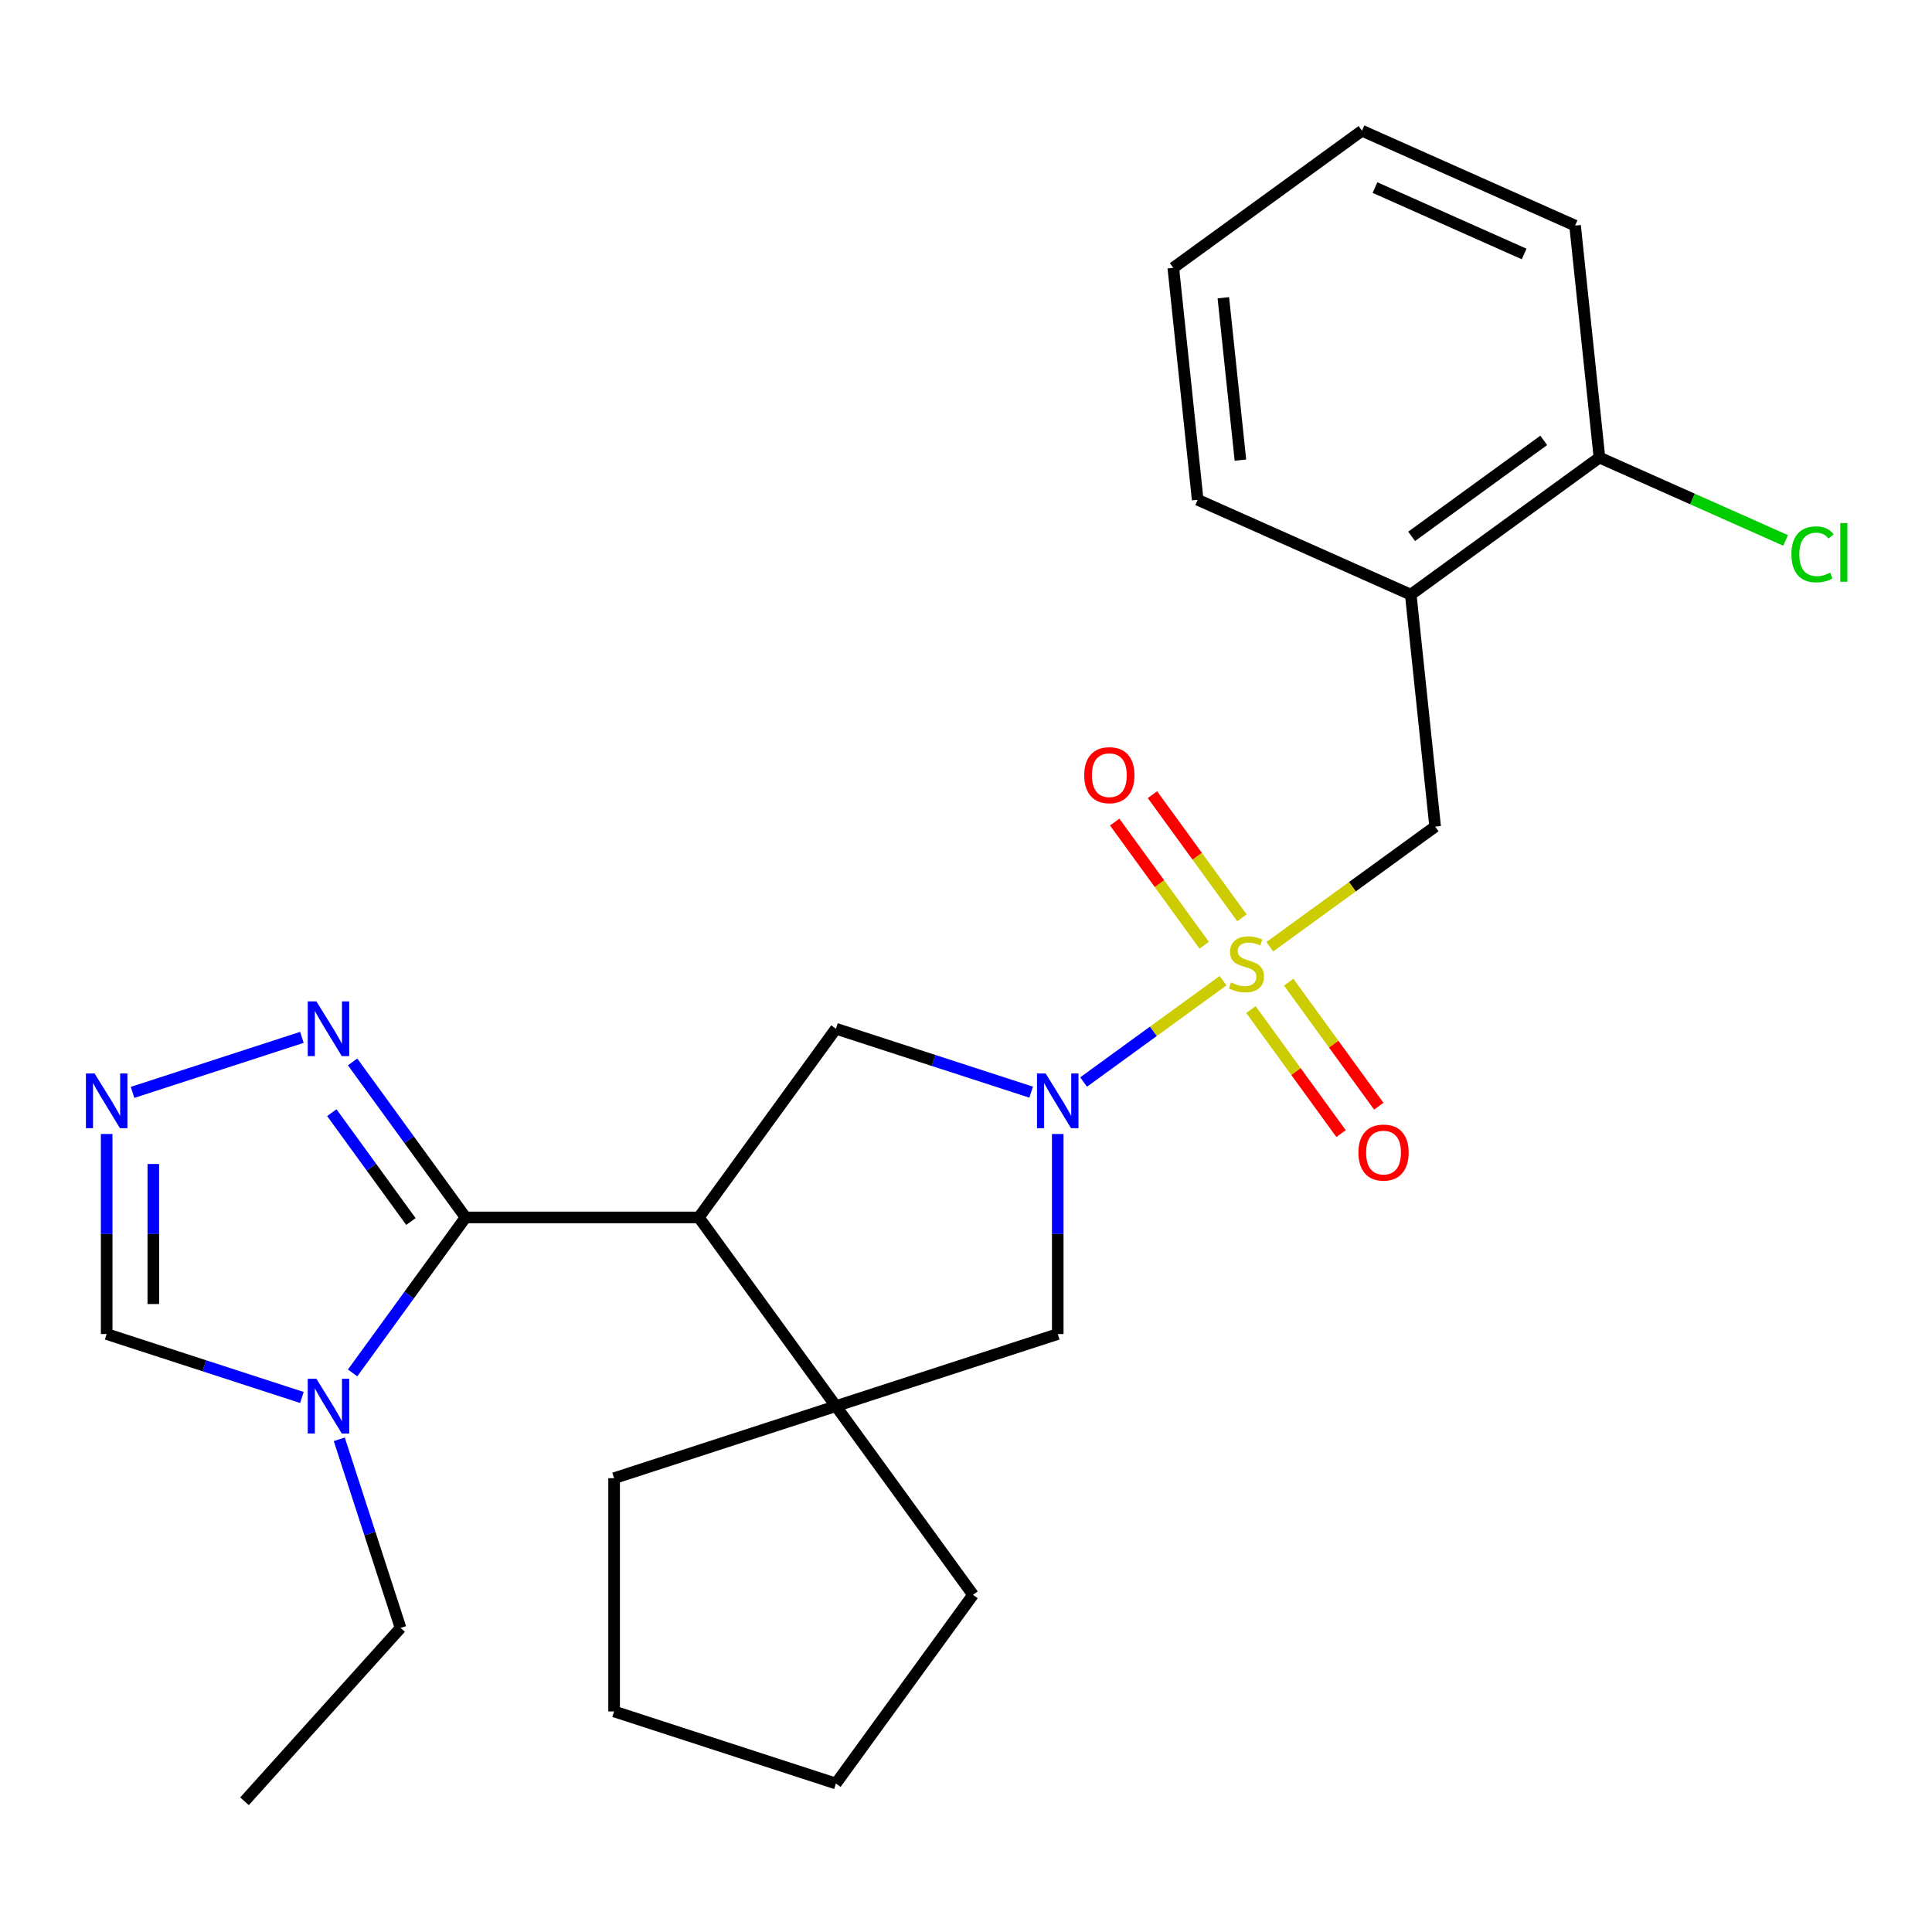 <?xml version='1.0' encoding='iso-8859-1'?>
<svg version='1.1' baseProfile='full'
              xmlns='http://www.w3.org/2000/svg'
                      xmlns:rdkit='http://www.rdkit.org/xml'
                      xmlns:xlink='http://www.w3.org/1999/xlink'
                  xml:space='preserve'
width='1000px' height='1000px' viewBox='0 0 1000 1000'>
<!-- END OF HEADER -->
<rect style='opacity:1.0;fill:#FFFFFF;stroke:none' width='1000' height='1000' x='0' y='0'> </rect>
<path class='bond-0' d='M 633.056,507.604 L 596.963,533.827' style='fill:none;fill-rule:evenodd;stroke:#CCCC00;stroke-width:6px;stroke-linecap:butt;stroke-linejoin:miter;stroke-opacity:1' />
<path class='bond-0' d='M 596.963,533.827 L 560.871,560.05' style='fill:none;fill-rule:evenodd;stroke:#0000FF;stroke-width:6px;stroke-linecap:butt;stroke-linejoin:miter;stroke-opacity:1' />
<path class='bond-8' d='M 657.252,490.024 L 700.037,458.939' style='fill:none;fill-rule:evenodd;stroke:#CCCC00;stroke-width:6px;stroke-linecap:butt;stroke-linejoin:miter;stroke-opacity:1' />
<path class='bond-8' d='M 700.037,458.939 L 742.822,427.854' style='fill:none;fill-rule:evenodd;stroke:#000000;stroke-width:6px;stroke-linecap:butt;stroke-linejoin:miter;stroke-opacity:1' />
<path class='bond-12' d='M 642.823,475.066 L 619.663,443.19' style='fill:none;fill-rule:evenodd;stroke:#CCCC00;stroke-width:6px;stroke-linecap:butt;stroke-linejoin:miter;stroke-opacity:1' />
<path class='bond-12' d='M 619.663,443.19 L 596.504,411.313' style='fill:none;fill-rule:evenodd;stroke:#FF0000;stroke-width:6px;stroke-linecap:butt;stroke-linejoin:miter;stroke-opacity:1' />
<path class='bond-12' d='M 623.289,489.258 L 600.13,457.382' style='fill:none;fill-rule:evenodd;stroke:#CCCC00;stroke-width:6px;stroke-linecap:butt;stroke-linejoin:miter;stroke-opacity:1' />
<path class='bond-12' d='M 600.13,457.382 L 576.97,425.505' style='fill:none;fill-rule:evenodd;stroke:#FF0000;stroke-width:6px;stroke-linecap:butt;stroke-linejoin:miter;stroke-opacity:1' />
<path class='bond-13' d='M 647.486,522.561 L 670.805,554.658' style='fill:none;fill-rule:evenodd;stroke:#CCCC00;stroke-width:6px;stroke-linecap:butt;stroke-linejoin:miter;stroke-opacity:1' />
<path class='bond-13' d='M 670.805,554.658 L 694.125,586.754' style='fill:none;fill-rule:evenodd;stroke:#FF0000;stroke-width:6px;stroke-linecap:butt;stroke-linejoin:miter;stroke-opacity:1' />
<path class='bond-13' d='M 667.019,508.369 L 690.339,540.466' style='fill:none;fill-rule:evenodd;stroke:#CCCC00;stroke-width:6px;stroke-linecap:butt;stroke-linejoin:miter;stroke-opacity:1' />
<path class='bond-13' d='M 690.339,540.466 L 713.658,572.562' style='fill:none;fill-rule:evenodd;stroke:#FF0000;stroke-width:6px;stroke-linecap:butt;stroke-linejoin:miter;stroke-opacity:1' />
<path class='bond-5' d='M 533.728,565.303 L 483.199,548.886' style='fill:none;fill-rule:evenodd;stroke:#0000FF;stroke-width:6px;stroke-linecap:butt;stroke-linejoin:miter;stroke-opacity:1' />
<path class='bond-5' d='M 483.199,548.886 L 432.671,532.468' style='fill:none;fill-rule:evenodd;stroke:#000000;stroke-width:6px;stroke-linecap:butt;stroke-linejoin:miter;stroke-opacity:1' />
<path class='bond-9' d='M 547.486,586.952 L 547.486,638.725' style='fill:none;fill-rule:evenodd;stroke:#0000FF;stroke-width:6px;stroke-linecap:butt;stroke-linejoin:miter;stroke-opacity:1' />
<path class='bond-9' d='M 547.486,638.725 L 547.486,690.498' style='fill:none;fill-rule:evenodd;stroke:#000000;stroke-width:6px;stroke-linecap:butt;stroke-linejoin:miter;stroke-opacity:1' />
<path class='bond-1' d='M 361.71,630.136 L 432.671,532.468' style='fill:none;fill-rule:evenodd;stroke:#000000;stroke-width:6px;stroke-linecap:butt;stroke-linejoin:miter;stroke-opacity:1' />
<path class='bond-2' d='M 361.71,630.136 L 240.986,630.136' style='fill:none;fill-rule:evenodd;stroke:#000000;stroke-width:6px;stroke-linecap:butt;stroke-linejoin:miter;stroke-opacity:1' />
<path class='bond-26' d='M 361.71,630.136 L 432.671,727.804' style='fill:none;fill-rule:evenodd;stroke:#000000;stroke-width:6px;stroke-linecap:butt;stroke-linejoin:miter;stroke-opacity:1' />
<path class='bond-3' d='M 240.986,630.136 L 211.746,670.381' style='fill:none;fill-rule:evenodd;stroke:#000000;stroke-width:6px;stroke-linecap:butt;stroke-linejoin:miter;stroke-opacity:1' />
<path class='bond-3' d='M 211.746,670.381 L 182.507,710.626' style='fill:none;fill-rule:evenodd;stroke:#0000FF;stroke-width:6px;stroke-linecap:butt;stroke-linejoin:miter;stroke-opacity:1' />
<path class='bond-6' d='M 240.986,630.136 L 211.746,589.891' style='fill:none;fill-rule:evenodd;stroke:#000000;stroke-width:6px;stroke-linecap:butt;stroke-linejoin:miter;stroke-opacity:1' />
<path class='bond-6' d='M 211.746,589.891 L 182.507,549.646' style='fill:none;fill-rule:evenodd;stroke:#0000FF;stroke-width:6px;stroke-linecap:butt;stroke-linejoin:miter;stroke-opacity:1' />
<path class='bond-6' d='M 212.681,632.254 L 192.213,604.083' style='fill:none;fill-rule:evenodd;stroke:#000000;stroke-width:6px;stroke-linecap:butt;stroke-linejoin:miter;stroke-opacity:1' />
<path class='bond-6' d='M 192.213,604.083 L 171.745,575.911' style='fill:none;fill-rule:evenodd;stroke:#0000FF;stroke-width:6px;stroke-linecap:butt;stroke-linejoin:miter;stroke-opacity:1' />
<path class='bond-10' d='M 156.268,723.334 L 105.739,706.916' style='fill:none;fill-rule:evenodd;stroke:#0000FF;stroke-width:6px;stroke-linecap:butt;stroke-linejoin:miter;stroke-opacity:1' />
<path class='bond-10' d='M 105.739,706.916 L 55.21,690.498' style='fill:none;fill-rule:evenodd;stroke:#000000;stroke-width:6px;stroke-linecap:butt;stroke-linejoin:miter;stroke-opacity:1' />
<path class='bond-16' d='M 175.608,744.982 L 191.47,793.801' style='fill:none;fill-rule:evenodd;stroke:#0000FF;stroke-width:6px;stroke-linecap:butt;stroke-linejoin:miter;stroke-opacity:1' />
<path class='bond-16' d='M 191.47,793.801 L 207.332,842.62' style='fill:none;fill-rule:evenodd;stroke:#000000;stroke-width:6px;stroke-linecap:butt;stroke-linejoin:miter;stroke-opacity:1' />
<path class='bond-4' d='M 432.671,727.804 L 547.486,690.498' style='fill:none;fill-rule:evenodd;stroke:#000000;stroke-width:6px;stroke-linecap:butt;stroke-linejoin:miter;stroke-opacity:1' />
<path class='bond-17' d='M 432.671,727.804 L 503.631,825.472' style='fill:none;fill-rule:evenodd;stroke:#000000;stroke-width:6px;stroke-linecap:butt;stroke-linejoin:miter;stroke-opacity:1' />
<path class='bond-18' d='M 432.671,727.804 L 317.855,765.11' style='fill:none;fill-rule:evenodd;stroke:#000000;stroke-width:6px;stroke-linecap:butt;stroke-linejoin:miter;stroke-opacity:1' />
<path class='bond-7' d='M 156.268,536.938 L 68.607,565.421' style='fill:none;fill-rule:evenodd;stroke:#0000FF;stroke-width:6px;stroke-linecap:butt;stroke-linejoin:miter;stroke-opacity:1' />
<path class='bond-29' d='M 55.21,586.952 L 55.21,638.725' style='fill:none;fill-rule:evenodd;stroke:#0000FF;stroke-width:6px;stroke-linecap:butt;stroke-linejoin:miter;stroke-opacity:1' />
<path class='bond-29' d='M 55.21,638.725 L 55.21,690.498' style='fill:none;fill-rule:evenodd;stroke:#000000;stroke-width:6px;stroke-linecap:butt;stroke-linejoin:miter;stroke-opacity:1' />
<path class='bond-29' d='M 79.355,602.484 L 79.355,638.725' style='fill:none;fill-rule:evenodd;stroke:#0000FF;stroke-width:6px;stroke-linecap:butt;stroke-linejoin:miter;stroke-opacity:1' />
<path class='bond-29' d='M 79.355,638.725 L 79.355,674.966' style='fill:none;fill-rule:evenodd;stroke:#000000;stroke-width:6px;stroke-linecap:butt;stroke-linejoin:miter;stroke-opacity:1' />
<path class='bond-11' d='M 742.822,427.854 L 730.203,307.791' style='fill:none;fill-rule:evenodd;stroke:#000000;stroke-width:6px;stroke-linecap:butt;stroke-linejoin:miter;stroke-opacity:1' />
<path class='bond-14' d='M 730.203,307.791 L 827.871,236.831' style='fill:none;fill-rule:evenodd;stroke:#000000;stroke-width:6px;stroke-linecap:butt;stroke-linejoin:miter;stroke-opacity:1' />
<path class='bond-14' d='M 730.662,277.613 L 799.029,227.941' style='fill:none;fill-rule:evenodd;stroke:#000000;stroke-width:6px;stroke-linecap:butt;stroke-linejoin:miter;stroke-opacity:1' />
<path class='bond-19' d='M 730.203,307.791 L 619.916,258.688' style='fill:none;fill-rule:evenodd;stroke:#000000;stroke-width:6px;stroke-linecap:butt;stroke-linejoin:miter;stroke-opacity:1' />
<path class='bond-15' d='M 827.871,236.831 L 876.046,258.279' style='fill:none;fill-rule:evenodd;stroke:#000000;stroke-width:6px;stroke-linecap:butt;stroke-linejoin:miter;stroke-opacity:1' />
<path class='bond-15' d='M 876.046,258.279 L 924.221,279.728' style='fill:none;fill-rule:evenodd;stroke:#00CC00;stroke-width:6px;stroke-linecap:butt;stroke-linejoin:miter;stroke-opacity:1' />
<path class='bond-20' d='M 827.871,236.831 L 815.252,116.768' style='fill:none;fill-rule:evenodd;stroke:#000000;stroke-width:6px;stroke-linecap:butt;stroke-linejoin:miter;stroke-opacity:1' />
<path class='bond-21' d='M 207.332,842.62 L 126.552,932.336' style='fill:none;fill-rule:evenodd;stroke:#000000;stroke-width:6px;stroke-linecap:butt;stroke-linejoin:miter;stroke-opacity:1' />
<path class='bond-22' d='M 503.631,825.472 L 432.671,923.14' style='fill:none;fill-rule:evenodd;stroke:#000000;stroke-width:6px;stroke-linecap:butt;stroke-linejoin:miter;stroke-opacity:1' />
<path class='bond-23' d='M 317.855,765.11 L 317.855,885.834' style='fill:none;fill-rule:evenodd;stroke:#000000;stroke-width:6px;stroke-linecap:butt;stroke-linejoin:miter;stroke-opacity:1' />
<path class='bond-24' d='M 619.916,258.688 L 607.297,138.625' style='fill:none;fill-rule:evenodd;stroke:#000000;stroke-width:6px;stroke-linecap:butt;stroke-linejoin:miter;stroke-opacity:1' />
<path class='bond-24' d='M 642.036,238.154 L 633.202,154.11' style='fill:none;fill-rule:evenodd;stroke:#000000;stroke-width:6px;stroke-linecap:butt;stroke-linejoin:miter;stroke-opacity:1' />
<path class='bond-27' d='M 815.252,116.768 L 704.965,67.665' style='fill:none;fill-rule:evenodd;stroke:#000000;stroke-width:6px;stroke-linecap:butt;stroke-linejoin:miter;stroke-opacity:1' />
<path class='bond-27' d='M 788.889,131.46 L 711.688,97.087' style='fill:none;fill-rule:evenodd;stroke:#000000;stroke-width:6px;stroke-linecap:butt;stroke-linejoin:miter;stroke-opacity:1' />
<path class='bond-28' d='M 432.671,923.14 L 317.855,885.834' style='fill:none;fill-rule:evenodd;stroke:#000000;stroke-width:6px;stroke-linecap:butt;stroke-linejoin:miter;stroke-opacity:1' />
<path class='bond-25' d='M 607.297,138.625 L 704.965,67.665' style='fill:none;fill-rule:evenodd;stroke:#000000;stroke-width:6px;stroke-linecap:butt;stroke-linejoin:miter;stroke-opacity:1' />
<path  class='atom-0' d='M 637.154 508.534
Q 637.474 508.654, 638.794 509.214
Q 640.114 509.774, 641.554 510.134
Q 643.034 510.454, 644.474 510.454
Q 647.154 510.454, 648.714 509.174
Q 650.274 507.854, 650.274 505.574
Q 650.274 504.014, 649.474 503.054
Q 648.714 502.094, 647.514 501.574
Q 646.314 501.054, 644.314 500.454
Q 641.794 499.694, 640.274 498.974
Q 638.794 498.254, 637.714 496.734
Q 636.674 495.214, 636.674 492.654
Q 636.674 489.094, 639.074 486.894
Q 641.514 484.694, 646.314 484.694
Q 649.594 484.694, 653.314 486.254
L 652.394 489.334
Q 648.994 487.934, 646.434 487.934
Q 643.674 487.934, 642.154 489.094
Q 640.634 490.214, 640.674 492.174
Q 640.674 493.694, 641.434 494.614
Q 642.234 495.534, 643.354 496.054
Q 644.514 496.574, 646.434 497.174
Q 648.994 497.974, 650.514 498.774
Q 652.034 499.574, 653.114 501.214
Q 654.234 502.814, 654.234 505.574
Q 654.234 509.494, 651.594 511.614
Q 648.994 513.694, 644.634 513.694
Q 642.114 513.694, 640.194 513.134
Q 638.314 512.614, 636.074 511.694
L 637.154 508.534
' fill='#CCCC00'/>
<path  class='atom-1' d='M 541.226 555.614
L 550.506 570.614
Q 551.426 572.094, 552.906 574.774
Q 554.386 577.454, 554.466 577.614
L 554.466 555.614
L 558.226 555.614
L 558.226 583.934
L 554.346 583.934
L 544.386 567.534
Q 543.226 565.614, 541.986 563.414
Q 540.786 561.214, 540.426 560.534
L 540.426 583.934
L 536.746 583.934
L 536.746 555.614
L 541.226 555.614
' fill='#0000FF'/>
<path  class='atom-4' d='M 163.766 713.644
L 173.046 728.644
Q 173.966 730.124, 175.446 732.804
Q 176.926 735.484, 177.006 735.644
L 177.006 713.644
L 180.766 713.644
L 180.766 741.964
L 176.886 741.964
L 166.926 725.564
Q 165.766 723.644, 164.526 721.444
Q 163.326 719.244, 162.966 718.564
L 162.966 741.964
L 159.286 741.964
L 159.286 713.644
L 163.766 713.644
' fill='#0000FF'/>
<path  class='atom-7' d='M 163.766 518.308
L 173.046 533.308
Q 173.966 534.788, 175.446 537.468
Q 176.926 540.148, 177.006 540.308
L 177.006 518.308
L 180.766 518.308
L 180.766 546.628
L 176.886 546.628
L 166.926 530.228
Q 165.766 528.308, 164.526 526.108
Q 163.326 523.908, 162.966 523.228
L 162.966 546.628
L 159.286 546.628
L 159.286 518.308
L 163.766 518.308
' fill='#0000FF'/>
<path  class='atom-8' d='M 48.95 555.614
L 58.23 570.614
Q 59.15 572.094, 60.63 574.774
Q 62.11 577.454, 62.19 577.614
L 62.19 555.614
L 65.95 555.614
L 65.95 583.934
L 62.07 583.934
L 52.11 567.534
Q 50.95 565.614, 49.71 563.414
Q 48.51 561.214, 48.15 560.534
L 48.15 583.934
L 44.47 583.934
L 44.47 555.614
L 48.95 555.614
' fill='#0000FF'/>
<path  class='atom-13' d='M 561.194 401.226
Q 561.194 394.426, 564.554 390.626
Q 567.914 386.826, 574.194 386.826
Q 580.474 386.826, 583.834 390.626
Q 587.194 394.426, 587.194 401.226
Q 587.194 408.106, 583.794 412.026
Q 580.394 415.906, 574.194 415.906
Q 567.954 415.906, 564.554 412.026
Q 561.194 408.146, 561.194 401.226
M 574.194 412.706
Q 578.514 412.706, 580.834 409.826
Q 583.194 406.906, 583.194 401.226
Q 583.194 395.666, 580.834 392.866
Q 578.514 390.026, 574.194 390.026
Q 569.874 390.026, 567.514 392.826
Q 565.194 395.626, 565.194 401.226
Q 565.194 406.946, 567.514 409.826
Q 569.874 412.706, 574.194 412.706
' fill='#FF0000'/>
<path  class='atom-14' d='M 703.114 596.562
Q 703.114 589.762, 706.474 585.962
Q 709.834 582.162, 716.114 582.162
Q 722.394 582.162, 725.754 585.962
Q 729.114 589.762, 729.114 596.562
Q 729.114 603.442, 725.714 607.362
Q 722.314 611.242, 716.114 611.242
Q 709.874 611.242, 706.474 607.362
Q 703.114 603.482, 703.114 596.562
M 716.114 608.042
Q 720.434 608.042, 722.754 605.162
Q 725.114 602.242, 725.114 596.562
Q 725.114 591.002, 722.754 588.202
Q 720.434 585.362, 716.114 585.362
Q 711.794 585.362, 709.434 588.162
Q 707.114 590.962, 707.114 596.562
Q 707.114 602.282, 709.434 605.162
Q 711.794 608.042, 716.114 608.042
' fill='#FF0000'/>
<path  class='atom-16' d='M 927.239 286.914
Q 927.239 279.874, 930.519 276.194
Q 933.839 272.474, 940.119 272.474
Q 945.959 272.474, 949.079 276.594
L 946.439 278.754
Q 944.159 275.754, 940.119 275.754
Q 935.839 275.754, 933.559 278.634
Q 931.319 281.474, 931.319 286.914
Q 931.319 292.514, 933.639 295.394
Q 935.999 298.274, 940.559 298.274
Q 943.679 298.274, 947.319 296.394
L 948.439 299.394
Q 946.959 300.354, 944.719 300.914
Q 942.479 301.474, 939.999 301.474
Q 933.839 301.474, 930.519 297.714
Q 927.239 293.954, 927.239 286.914
' fill='#00CC00'/>
<path  class='atom-16' d='M 952.519 270.754
L 956.199 270.754
L 956.199 301.114
L 952.519 301.114
L 952.519 270.754
' fill='#00CC00'/>
</svg>
